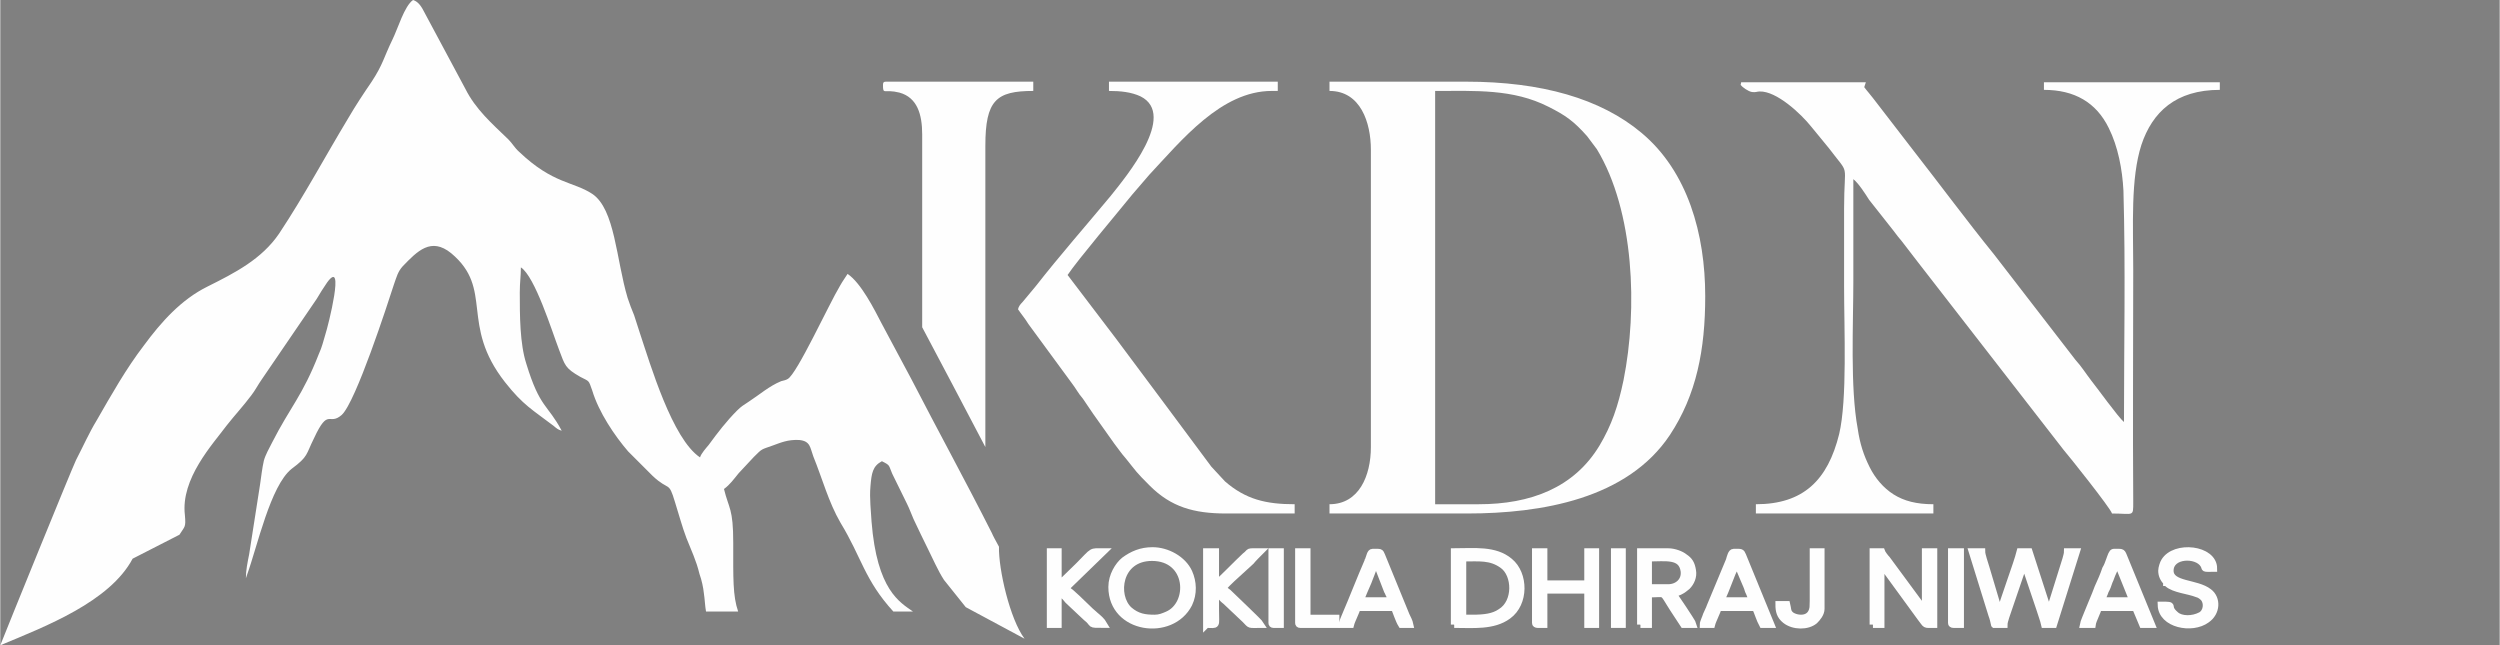 <?xml version="1.0" encoding="UTF-8"?>
<!DOCTYPE svg PUBLIC "-//W3C//DTD SVG 1.1//EN" "http://www.w3.org/Graphics/SVG/1.1/DTD/svg11.dtd">
<!-- Creator: CorelDRAW X7 -->
<svg xmlns="http://www.w3.org/2000/svg" xml:space="preserve" width="5.211in" height="1.345in" version="1.1" style="shape-rendering:geometricPrecision; text-rendering:geometricPrecision; image-rendering:optimizeQuality; fill-rule:evenodd; clip-rule:evenodd"
viewBox="0 0 4590 1185"
 xmlns:xlink="http://www.w3.org/1999/xlink">
 <rect x="0" y="0" width="4590" height="1185" fill="#808080" stroke="none"/>
 <defs>
  <style type="text/css">
   <![CDATA[
    .str0 {stroke:#FEFEFE;stroke-width:12.231}
    .fil1 {fill:#FEFEFE}
    .fil0 {fill:#373435}
   ]]>
  </style>
 </defs>
 <g id="Layer_x0020_1">
  <g id="_1722459935584">
   <polygon class="fil0" points="4586,415 4590,417 "/>
   <path class="fil1" d="M2715 926l-80 0 0 -759c74,0 143,-4 208,29 32,16 47,27 71,54l18 24c69,114 75,294 49,424 -10,48 -22,83 -44,120 -47,78 -127,108 -222,108zm-274 -759c57,0 76,58 76,108l0 546c0,53 -22,105 -76,105l0 17 253 0c137,0 294,-27 372,-144 49,-74 65,-157 65,-255 0,-114 -32,-229 -117,-300 -75,-63 -184,-94 -322,-94l-251 0 0 17z"/>
   <path class="fil1" d="M2036 167c21,0 41,2 58,10 68,34 -27,148 -55,183 -44,53 -94,110 -137,165l-25 30c-4,4 -7,8 -8,13 6,9 13,17 19,27l80 109c7,9 12,19 20,28 6,9 12,18 19,28l39 55c7,9 13,18 21,27 21,26 17,23 44,50 39,39 81,51 140,51l126 0 0 -17c-53,0 -90,-9 -128,-42l-25 -27c-29,-39 -58,-78 -87,-117 -30,-40 -58,-78 -88,-118l-89 -117c18,-27 94,-117 119,-148l31 -36c59,-63 132,-154 225,-154l11 0 0 -17 -310 0 0 17z"/>
   <path class="fil1" d="M3197 151c0,2 -1,4 -1,5 3,4 14,12 21,13 7,1 9,-1 14,-1 31,-1 76,41 95,65l32 39c40,53 28,22 28,111 0,48 0,95 0,142 0,81 6,208 -9,272 -21,85 -66,129 -153,129l0 17 326 0 0 -17c-31,0 -54,-6 -73,-18 -19,-12 -34,-30 -44,-50 -11,-22 -18,-43 -22,-71 -14,-75 -8,-193 -8,-271 0,-62 0,-125 0,-187 10,8 22,27 29,38l45 57c5,7 10,13 15,19 10,13 20,26 30,39l267 344c8,9 87,108 89,117 40,0 39,7 39,-21 -1,-142 0,-285 0,-427 0,-81 -5,-167 15,-229 20,-60 63,-101 144,-101l0 -14 -323 0 0 14c56,0 96,23 119,70 17,34 25,76 27,115 4,142 1,283 1,425 -10,-8 -51,-65 -60,-76 -10,-13 -18,-26 -29,-38l-149 -193c-51,-63 -99,-128 -149,-192l-74 -96c-6,-8 -11,-13 -16,-20 1,-3 2,-6 3,-9l-229 0z"/>
   <path class="fil1" d="M1355 1123c-10,-29 -9,-61 -9,-126 0,-64 -8,-62 -17,-99 11,-8 18,-18 27,-29l28 -30c16,-16 13,-13 35,-21 14,-5 27,-11 48,-10 21,2 20,14 26,30 17,42 28,84 50,122 39,64 44,105 97,163l36 0c-24,-17 -66,-39 -76,-165 -1,-19 -4,-43 -2,-65 2,-24 4,-37 21,-46 16,8 12,7 19,23l27 55c5,10 8,19 12,28 9,19 18,38 27,56 9,18 18,39 29,56l40 50 108 58c-27,-36 -48,-128 -47,-169 -6,-11 -11,-20 -13,-25 -48,-95 -99,-188 -148,-283l-54 -101c-14,-27 -38,-75 -63,-92 -5,8 -9,13 -14,22 -20,33 -79,162 -96,171 -3,2 -8,3 -12,4 -22,9 -40,25 -60,38 -9,6 -13,8 -21,16 -19,19 -36,41 -52,63 -5,6 -14,16 -16,23 -51,-34 -91,-170 -111,-230l-10 -31c-5,-12 -8,-20 -12,-32 -21,-70 -23,-163 -65,-191 -35,-23 -72,-18 -134,-77 -9,-8 -12,-15 -20,-23 -30,-29 -60,-55 -79,-93l-75 -140c-5,-10 -11,-20 -21,-23 -16,11 -28,53 -38,73 -16,33 -17,45 -38,77 -15,22 -29,43 -43,67 -44,73 -80,141 -127,212 -32,47 -81,72 -131,97 -49,24 -86,66 -117,108 -33,43 -60,91 -87,138 -14,23 -25,48 -38,73 -9,19 -124,302 -139,340 84,-35 201,-80 243,-159l86 -44c10,-16 12,-13 10,-36 -8,-67 51,-130 77,-165 15,-19 30,-35 45,-55 7,-9 12,-19 19,-29l101 -148c6,-10 12,-20 19,-30 34,-47 2,80 -3,95 -4,13 -6,23 -12,36 -30,77 -53,98 -86,163 -5,10 -12,22 -15,33 -3,13 -5,30 -7,44l-20 128c-3,15 -6,29 -6,44l2 -6c19,-52 43,-164 82,-195 31,-23 26,-26 41,-56 27,-58 27,-22 51,-43 26,-24 84,-203 96,-240 5,-14 7,-23 16,-33 27,-28 52,-54 89,-24 79,66 15,130 99,237 33,42 51,51 89,80 6,5 8,7 15,9 -26,-49 -40,-41 -65,-123 -12,-37 -12,-89 -12,-131 0,-19 2,-29 2,-46 26,17 57,117 70,151 11,29 11,34 39,50 17,9 15,5 22,25 12,40 41,83 66,112l45 45c31,29 29,8 41,48 7,22 13,45 21,66 9,23 18,41 24,66 4,11 7,25 8,35 2,13 2,23 4,34l59 0z"/>
   <path class="fil1" d="M1621 156c0,19 2,7 30,14 33,9 42,40 42,77l0 354c39,74 78,147 116,220 0,-5 0,-10 0,-14l0 -539c0,-84 20,-101 88,-101l0 -17 -271 0c-4,0 -5,2 -5,6z"/>
   <path class="fil1 str0" d="M3662 1147l18 0c0,-6 6,-22 8,-28l28 -82c1,-3 1,-1 1,-2l28 83c3,10 7,20 9,29l17 0 42 -134 -17 0c0,4 -2,10 -3,14l-31 99c-1,-3 -3,-10 -4,-14l-32 -99 -17 0c-6,24 -31,89 -37,114l-25 -84c-2,-7 -8,-24 -8,-30l-18 0 36 116c2,5 4,13 5,18z"/>
   <path class="fil1 str0" d="M3439 1147l15 0 0 -111c2,1 3,4 5,6 2,3 3,5 5,7l62 85c12,15 6,13 25,13l0 -134 -16 0 0 109 -70 -95c-3,-3 -9,-11 -10,-14l-16 0 0 134z"/>
   <path class="fil1 str0" d="M2703 1135l-17 0 0 -110c30,0 51,-3 73,13 24,17 26,68 -4,86 -13,9 -30,11 -52,11zm-33 12c34,0 72,4 99,-16 32,-23 31,-77 3,-100 -27,-23 -66,-18 -102,-18l0 134z"/>
   <path class="fil1 str0" d="M2120 1135c-18,0 -32,-2 -47,-15 -28,-26 -20,-96 42,-96 70,0 73,86 28,105 -7,3 -14,6 -23,6zm-79 -57c0,79 110,94 142,31 9,-19 8,-40 0,-58 -11,-24 -40,-40 -67,-40 -21,0 -37,7 -52,18 -11,9 -23,28 -23,49z"/>
   <path class="fil1 str0" d="M3063 1079l-36 0 0 -54c31,0 61,-6 65,24 2,18 -12,30 -29,30zm-51 68l15 0 0 -56c34,0 23,-7 45,27l19 29 18 0c-1,-4 -34,-53 -37,-57 4,0 12,-3 15,-5 4,-2 7,-5 11,-8 7,-7 12,-18 10,-29 -2,-13 -6,-19 -15,-25 -6,-5 -19,-10 -30,-10l-51 0 0 134z"/>
   <path class="fil1 str0" d="M2819 1144c0,4 5,3 16,3l0 -63 80 0 0 63 15 0 0 -134 -15 0 0 59 -80 0 0 -59 -16 0 0 131z"/>
   <path class="fil1 str0" d="M2525 1033c3,2 3,5 5,8l17 44c2,3 2,5 4,8 1,4 3,6 3,10l-56 0c2,-7 11,-27 14,-34 2,-6 13,-32 13,-36zm-61 114l16 0c2,-8 11,-25 12,-31l68 0c3,7 8,23 13,31l16 0c-1,-5 -5,-13 -7,-17l-45 -110c-3,-7 -2,-6 -17,-6 -4,0 -5,7 -8,15 -14,32 -29,71 -42,101 -1,3 -6,13 -6,17z"/>
   <path class="fil1 str0" d="M3188 1033c3,2 3,5 4,8l11 26c3,7 5,11 7,18 3,6 5,12 7,18l-56 0c1,-5 5,-13 7,-18l13 -33c3,-6 6,-13 7,-19zm-61 114l16 0c2,-8 11,-25 12,-31l68 0c4,8 8,22 13,31l16 0 -52 -127c-3,-7 -3,-6 -17,-6 -4,0 -6,8 -8,15l-35 84c-2,6 -5,11 -7,16 -1,4 -6,14 -6,18z"/>
   <path class="fil1 str0" d="M3887 1033c2,2 3,5 4,8l25 62 -56 0c0,-5 5,-14 6,-18 3,-5 5,-11 7,-17 3,-6 4,-11 7,-17 2,-5 6,-12 7,-18zm-62 114l17 0c1,-8 11,-26 11,-31l68 0 13 31 17 0 -52 -127c-3,-7 -3,-6 -18,-6 -3,0 -5,7 -8,15 -2,6 -4,11 -7,16 -4,12 -9,23 -14,34 -2,7 -26,62 -27,68z"/>
   <path class="fil1 str0" d="M2215 1147c21,0 17,5 17,-28 0,-11 0,-22 0,-33 6,5 11,13 18,18l36 34c11,11 5,9 29,9 -3,-5 -52,-51 -60,-59 -4,-3 -7,-5 -9,-8 3,-5 11,-12 16,-17l35 -32c3,-4 14,-15 17,-18 -27,0 -16,-1 -28,8 -11,10 -49,49 -54,52l0 -60 -17 0 0 134z"/>
   <path class="fil1 str0" d="M3969 1048c0,8 3,15 9,21 0,0 0,0 0,1 0,0 1,0 1,0 0,0 1,1 1,2 13,11 37,12 55,19 4,1 8,4 11,7 8,9 6,26 -5,32 -15,8 -36,8 -46,-1 -20,-17 3,-18 -27,-18 1,36 57,47 84,27 19,-13 20,-39 4,-51 -23,-18 -71,-12 -71,-39 0,-30 49,-31 61,-11 5,8 -3,7 19,7 0,-37 -72,-45 -91,-13 -2,3 -5,12 -5,17z"/>
   <path class="fil1 str0" d="M1928 1147l15 0 0 -62c5,3 14,13 18,18l33 31c17,13 2,13 33,13 -4,-7 -10,-12 -16,-17 -9,-7 -32,-31 -45,-42 -3,-2 -7,-5 -8,-9l68 -66c-25,0 -17,-3 -46,26l-37 36 0 -62 -15 0 0 134z"/>
   <path class="fil1 str0" d="M3329 1110c0,34 -35,26 -42,18 -5,-5 -4,-10 -6,-18l-15 0c0,12 2,21 12,29 15,12 41,12 54,1 5,-5 12,-13 12,-22l0 -105 -15 0 0 97z"/>
   <path class="fil1 str0" d="M2384 1144c0,2 1,3 3,3l66 0 0 -12 -53 0 0 -122 -16 0 0 131z"/>
   <path class="fil1 str0" d="M2335 1144c0,2 1,3 3,3l13 0 0 -134 -16 0 0 131z"/>
   <path class="fil1 str0" d="M3583 1144c0,2 1,3 4,3l13 0 0 -134 -17 0 0 131z"/>
   <polygon class="fil1 str0" points="2964,1147 2979,1147 2979,1013 2964,1013 "/>
  </g>
 </g>
</svg>
